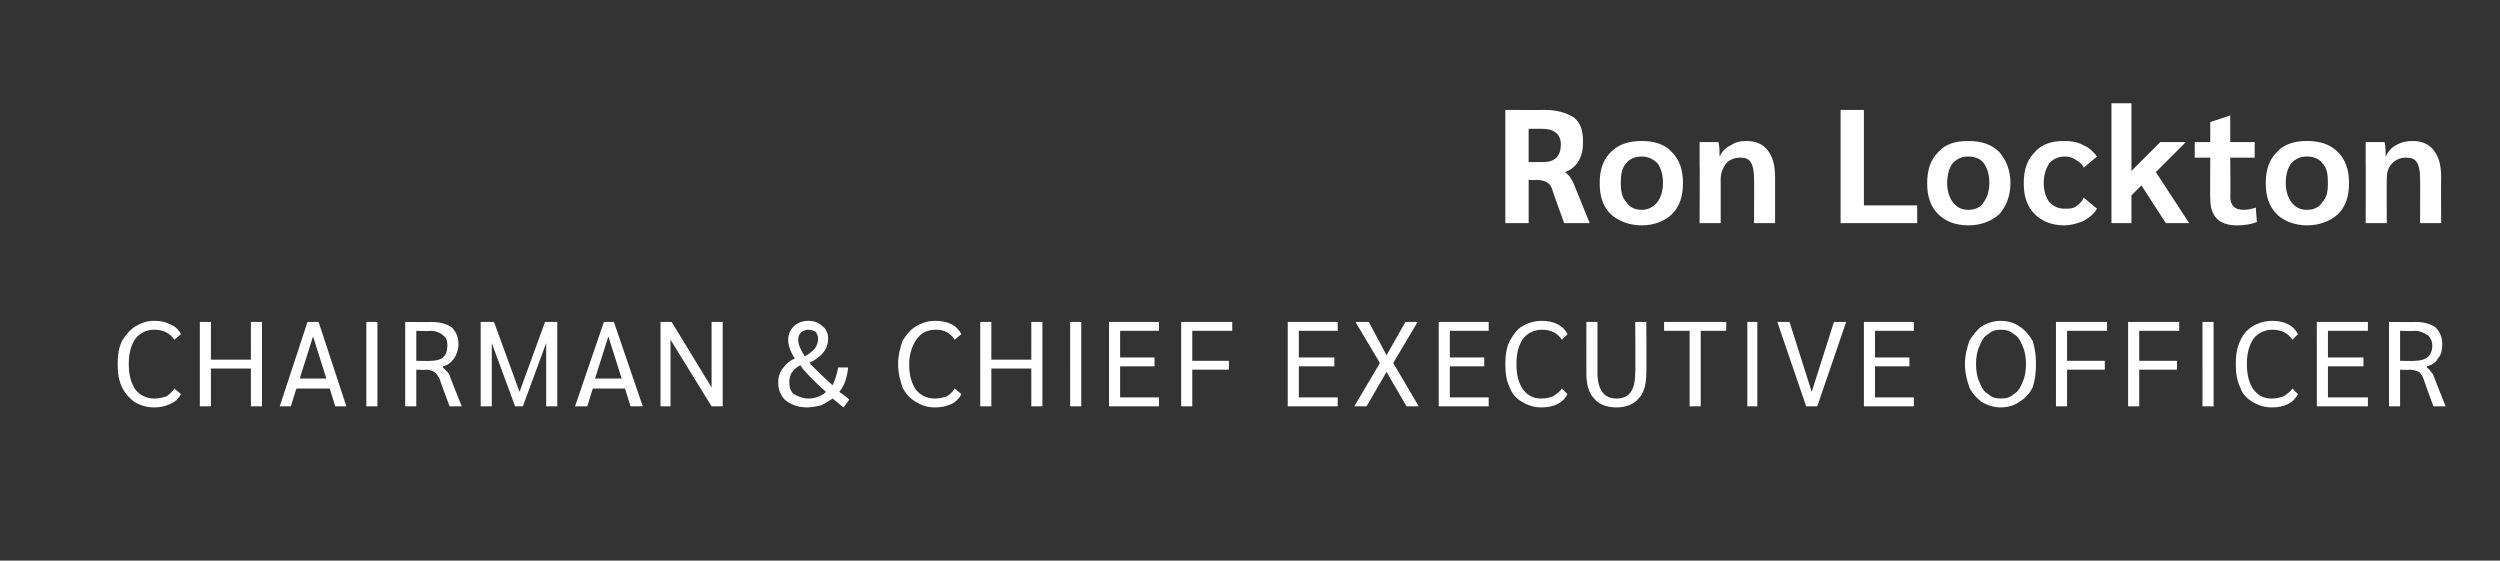 <?xml version="1.0" standalone="no"?><!DOCTYPE svg PUBLIC "-//W3C//DTD SVG 1.1//EN" "http://www.w3.org/Graphics/SVG/1.1/DTD/svg11.dtd"><svg xmlns="http://www.w3.org/2000/svg" version="1.1" width="225.2px" height="50.5px" viewBox="0 0 225.2 50.5"><rect x="0" y="0" width="225.2" height="50.5" fill="#333333" stroke="none"/><desc>Ron Lockton Chairman &amp; Chief Executive Officer</desc><defs/><g id="Polygon9725"><path d="m13.9 36.7c-.7 0-1.3-.2-1.8-.5c-.4-.3-.8-.7-1.1-1.3c-.3-.6-.4-1.3-.4-2.1c0-.8.1-1.5.4-2.1c.3-.5.7-1 1.2-1.3c.5-.3 1-.5 1.7-.5c.6 0 1 .1 1.4.3c.5.2.8.5 1 .9l-.6.5c-.4-.6-1-.9-1.8-.9c-.7 0-1.3.3-1.7.8c-.4.6-.6 1.3-.6 2.3c0 1 .2 1.7.6 2.3c.4.5 1 .8 1.7.8c.4 0 .8-.1 1.1-.2c.3-.2.5-.4.7-.7l.6.5c-.2.4-.5.7-1 .9c-.4.2-.9.3-1.4.3zM18 29h1v3.4h3.6V29h1v7.6h-1v-3.4H19v3.4h-1V29zm11.7 6h-3l-.5 1.6h-1l2.5-7.6h1l2.5 7.6h-1l-.5-1.6zm-.3-.9l-1.2-3.8l-1.2 3.8h2.4zM33 29h1v7.6h-1V29zm3.5 0s2.33.03 2.3 0c.9 0 1.5.2 1.9.5c.4.4.6.9.6 1.5c0 .5-.2 1-.4 1.3c-.3.4-.6.6-1 .7v.1l.3.3c.1.1.2.2.3.4c-.05-.02 1.1 2.8 1.1 2.8h-1.1s-.93-2.46-.9-2.5c-.2-.3-.3-.5-.5-.6c-.1-.1-.4-.2-.8-.2c.02.05-.8 0-.8 0v3.3h-1V29zm2.3 3.5c1 0 1.5-.4 1.5-1.4c0-.4-.1-.7-.4-.9c-.2-.2-.6-.4-1.2-.4c.05.05-1.2 0-1.2 0v2.7s1.28.04 1.3 0zM50.2 29v7.6h-1v-5.7l-2.1 5.7h-.7l-2.1-5.7v5.7h-1V29h1.2l2.3 6.3l2.3-6.3h1.1zm6.1 6h-2.9l-.5 1.6h-1.1l2.6-7.6h.9l2.6 7.6h-1.1l-.5-1.6zm-.3-.9l-1.2-3.8l-1.2 3.8h2.4zm9.1-5.1v7.6h-1l-3.7-6v6h-.9V29h1l3.6 5.9V29h1zM76 36.7c-.3-.2-.6-.5-1-.8c-.3.2-.6.4-1 .6c-.4.1-.9.2-1.3.2c-.5 0-1-.1-1.4-.3c-.4-.2-.7-.4-.9-.8c-.2-.3-.3-.7-.3-1.1c0-.5.1-.9.4-1.3c.3-.4.6-.7 1.1-.9c-.4-.6-.6-1.2-.6-1.7c0-.5.2-.9.5-1.2c.3-.3.8-.5 1.3-.5c.6 0 1 .2 1.3.5c.3.2.5.6.5 1.1c0 .9-.5 1.6-1.7 2.2c.1 0 .1 0 .1.1c.5.5 1.2 1.2 2 1.9c.2-.4.4-1 .5-1.6h.9c-.1.9-.3 1.6-.8 2.2c.3.2.6.4.9.7l-.5.7zm-3.2-7c-.2 0-.5.1-.6.2c-.2.2-.3.4-.3.7c0 .4.2.9.6 1.5c.4-.2.7-.5.9-.7c.2-.3.3-.6.3-.9c0-.2-.1-.4-.2-.6c-.2-.1-.4-.2-.7-.2zm0 6.2c.6 0 1.2-.2 1.6-.6c-.9-.8-1.6-1.5-2.1-2.1l-.2-.3c-.4.2-.6.4-.8.7c-.1.2-.2.5-.2.8c0 .5.1.8.4 1.1c.4.2.8.4 1.3.4zm11.4.8c-.7 0-1.2-.2-1.7-.5c-.5-.3-.9-.7-1.2-1.3c-.2-.6-.4-1.3-.4-2.1c0-.8.2-1.5.4-2.1c.3-.5.7-1 1.2-1.3c.5-.3 1.1-.5 1.7-.5c.6 0 1.1.1 1.5.3c.4.2.7.5.9.9l-.6.5c-.4-.6-.9-.9-1.7-.9c-.8 0-1.3.3-1.7.8c-.4.6-.7 1.3-.7 2.3c0 1 .2 1.7.6 2.3c.4.5 1 .8 1.7.8c.4 0 .8-.1 1.1-.2c.3-.2.5-.4.7-.7l.6.5c-.2.4-.5.7-.9.9c-.5.2-.9.3-1.5.3zm4.1-7.7h1v3.4h3.6V29h1v7.6h-1v-3.4h-3.6v3.4h-1V29zm8.1 0h1v7.6h-1V29zm3.5 0h4.5v.8h-3.5v2.4h3.1v.8h-3.1v2.8h3.5v.8h-4.5V29zm6.5 0h4.6v.8h-3.6v2.7h3.3v.8h-3.3v3.3h-1V29zm9.6 0h4.5v.8H117v2.4h3.2v.8H117v2.8h3.5v.8H116V29zm8.3 3.7l-2.2-3.7h1.2l1.6 3l1.7-3h1.1l-2.2 3.7l2.3 3.9h-1.1l-1.8-3.1l-1.8 3.1H122l2.3-3.9zm5.3-3.7h4.5v.8h-3.5v2.4h3.1v.8h-3.1v2.8h3.5v.8h-4.5V29zm9.2 7.7c-.6 0-1.2-.2-1.7-.5c-.5-.3-.9-.7-1.1-1.3c-.3-.6-.4-1.3-.4-2.1c0-.8.1-1.5.4-2.1c.3-.5.6-1 1.1-1.3c.5-.3 1.1-.5 1.8-.5c.5 0 1 .1 1.4.3c.4.2.7.5.9.9l-.5.5c-.4-.6-1-.9-1.8-.9c-.7 0-1.3.3-1.7.8c-.4.6-.6 1.3-.6 2.3c0 1 .2 1.7.6 2.3c.4.5.9.8 1.6.8c.5 0 .8-.1 1.1-.2c.3-.2.6-.4.8-.7l.5.5c-.2.4-.5.7-.9.9c-.4.2-.9.3-1.5.3zm6.8 0c-.9 0-1.6-.3-2-.8c-.5-.5-.7-1.3-.7-2.3V29h1v4.6c0 1.5.6 2.3 1.7 2.3c1.2 0 1.7-.8 1.7-2.3c.04 0 0-4.6 0-4.6h1s.03 4.63 0 4.6c0 1-.2 1.8-.7 2.3c-.4.5-1.1.8-2 .8zm6.6-6.9h-2.3v-.8h5.6v.8h-2.3v6.8h-1v-6.8zm5.2-.8h.9v7.6h-.9V29zm8.9 0l-2.6 7.6h-1l-2.6-7.6h1.1l2 6.3l2-6.3h1.1zm1.6 0h4.5v.8h-3.5v2.4h3.1v.8h-3.1v2.8h3.5v.8h-4.5V29zm12.3 7.7c-.6 0-1.2-.2-1.7-.5c-.4-.3-.8-.7-1.1-1.3c-.2-.6-.4-1.3-.4-2.1c0-.8.2-1.5.4-2.1c.3-.5.7-1 1.1-1.3c.5-.3 1.1-.5 1.7-.5c.7 0 1.3.2 1.7.5c.5.3.9.8 1.2 1.3c.2.6.3 1.3.3 2.1c0 .8-.1 1.5-.3 2.1c-.3.6-.7 1-1.2 1.3c-.4.3-1 .5-1.7.5zm0-.8c.5 0 .9-.1 1.2-.4c.4-.2.6-.6.8-1.1c.2-.4.3-1 .3-1.6c0-.6-.1-1.2-.3-1.6c-.2-.5-.4-.9-.8-1.1c-.3-.3-.7-.4-1.2-.4c-.4 0-.8.1-1.1.4c-.4.2-.6.6-.8 1.1c-.2.4-.3 1-.3 1.6c0 .6.1 1.2.3 1.6c.2.5.4.9.8 1.1c.3.3.7.4 1.1.4zm5-6.9h4.6v.8h-3.6v2.7h3.4v.8h-3.4v3.3h-1V29zm6.5 0h4.6v.8h-3.6v2.7h3.4v.8h-3.4v3.3h-1V29zm6.7 0h1v7.6h-1V29zm6.2 7.7c-.6 0-1.2-.2-1.7-.5c-.5-.3-.9-.7-1.1-1.3c-.3-.6-.4-1.3-.4-2.1c0-.8.1-1.5.4-2.1c.2-.5.6-1 1.1-1.3c.5-.3 1.1-.5 1.8-.5c.5 0 1 .1 1.4.3c.4.2.7.5.9.9l-.5.5c-.4-.6-1-.9-1.8-.9c-.7 0-1.3.3-1.7.8c-.4.6-.6 1.3-.6 2.3c0 1 .2 1.7.6 2.3c.4.5.9.8 1.6.8c.5 0 .8-.1 1.1-.2c.3-.2.6-.4.8-.7l.5.5c-.2.4-.5.7-.9.9c-.4.2-.9.3-1.5.3zm4.1-7.7h4.6v.8h-3.6v2.4h3.2v.8h-3.2v2.8h3.6v.8h-4.6V29zm6.5 0s2.36.03 2.4 0c.8 0 1.4.2 1.8.5c.4.4.6.9.6 1.5c0 .5-.1 1-.4 1.3c-.2.4-.6.6-1 .7v.1c.1.1.3.2.3.3c.1.1.2.2.3.4c-.02-.02 1.1 2.8 1.1 2.8h-1.1s-.9-2.46-.9-2.5c-.1-.3-.3-.5-.4-.6c-.2-.1-.5-.2-.9-.2c.04.05-.8 0-.8 0v3.3h-1V29zm2.3 3.5c1 0 1.6-.4 1.6-1.4c0-.4-.2-.7-.4-.9c-.3-.2-.7-.4-1.2-.4c-.03.05-1.3 0-1.3 0v2.7s1.31.04 1.3 0z" stroke="none" fill="#fff"/></g><g id="Polygon9724"><path d="m135.6 9.9s3.58.02 3.6 0c1.1 0 2 .3 2.6.7c.6.5.8 1.2.8 2.2c0 .6-.1 1.2-.4 1.7c-.3.5-.7.8-1.2 1l.4.4c.1.2.2.3.3.5l1.5 3.7h-2.3s-1.12-3.08-1.1-3.1c-.1-.3-.3-.5-.5-.6c-.2-.1-.5-.2-.9-.2c-.03.05-.7 0-.7 0v3.9h-2.1V9.9zm3.4 4.7c.5 0 .9-.1 1.2-.4c.3-.3.4-.7.4-1.2c0-.9-.6-1.4-1.7-1.4h-1.2v3h1.3zm8.9 5.7c-1.2 0-2.1-.4-2.8-1c-.7-.7-1-1.6-1-2.8c0-1.2.3-2.1 1-2.8c.7-.7 1.6-1 2.8-1c1.1 0 2.1.3 2.7 1c.7.7 1 1.6 1 2.8c0 1.2-.3 2.1-1 2.8c-.6.6-1.6 1-2.7 1zm0-1.4c.5 0 1-.2 1.4-.7c.3-.4.5-1 .5-1.7c0-.8-.2-1.4-.5-1.8c-.4-.4-.9-.6-1.4-.6c-.6 0-1.1.2-1.4.6c-.4.4-.5 1-.5 1.8c0 .7.1 1.3.5 1.7c.3.5.8.7 1.4.7zm5.2-4.1v-2h1.7c.1.4.1.9.1 1.3c.2-.4.5-.8 1-1c.4-.3.9-.4 1.4-.4c.9 0 1.5.3 1.9.8c.5.6.7 1.4.7 2.5v4.1H158s.03-4.08 0-4.1c0-.6-.1-1.1-.3-1.4c-.2-.3-.5-.4-.9-.4c-.6 0-1 .2-1.3.5c-.3.4-.5.9-.5 1.4v4h-1.9s.03-5.34 0-5.3zm12.7-4.9h2.1v8.6h4.8v1.6h-6.9V9.9zm11.5 10.4c-1.2 0-2.1-.4-2.7-1c-.7-.7-1-1.6-1-2.8c0-1.2.3-2.1 1-2.8c.6-.7 1.5-1 2.7-1c1.2 0 2.1.3 2.8 1c.6.7 1 1.6 1 2.8c0 1.2-.4 2.1-1 2.8c-.7.6-1.6 1-2.8 1zm0-1.4c.6 0 1.1-.2 1.4-.7c.3-.4.5-1 .5-1.7c0-.8-.2-1.4-.5-1.8c-.3-.4-.8-.6-1.4-.6c-.6 0-1 .2-1.4.6c-.3.4-.5 1-.5 1.8c0 .7.2 1.3.5 1.7c.4.5.8.7 1.4.7zm8.6 1.4c-1.1 0-2-.4-2.6-1c-.7-.7-1-1.6-1-2.8c0-1.2.3-2.1 1-2.8c.6-.7 1.5-1 2.6-1c.7 0 1.3.1 1.8.4c.5.2.9.6 1.2 1l-1.2 1c-.1-.3-.4-.5-.7-.7c-.3-.2-.6-.3-1-.3c-.6 0-1 .2-1.4.6c-.3.5-.5 1-.5 1.8c0 .7.2 1.3.5 1.7c.4.4.8.6 1.4.6c.4 0 .7 0 1-.2c.3-.2.6-.5.7-.8l1.2 1c-.3.5-.7.8-1.2 1.1c-.5.2-1.1.4-1.8.4zm9.2-.2l-2.2-3.4l-.9.9v2.5h-1.8V9.3h1.8v6.1l2.6-2.6h2.3l-2.7 2.7l3 4.6h-2.1zm6.4.2c-.8 0-1.4-.2-1.8-.6c-.4-.4-.6-1-.6-1.8c-.02.04 0-3.7 0-3.7h-1.4v-1.4h1.4V11l1.8-.6v2.4h2.2v1.4h-2.2s.04 3.46 0 3.5c0 .4.1.7.3.9c.2.2.5.3.9.3c.4 0 .8-.1 1.1-.2l.1 1.3c-.5.2-1.1.3-1.8.3zm6.3 0c-1.1 0-2.1-.4-2.7-1c-.7-.7-1-1.6-1-2.8c0-1.2.3-2.1 1-2.8c.6-.7 1.6-1 2.7-1c1.2 0 2.1.3 2.8 1c.7.7 1 1.6 1 2.8c0 1.2-.3 2.1-1 2.8c-.7.6-1.6 1-2.8 1zm0-1.4c.6 0 1.1-.2 1.4-.7c.4-.4.5-1 .5-1.7c0-.8-.1-1.4-.5-1.8c-.3-.4-.8-.6-1.4-.6c-.6 0-1 .2-1.4.6c-.3.4-.5 1-.5 1.8c0 .7.2 1.3.5 1.7c.4.5.8.7 1.4.7zm5.3-4.1v-2h1.7c.1.4.1.9.1 1.3c.2-.4.5-.8.9-1c.5-.3 1-.4 1.5-.4c.9 0 1.5.3 1.9.8c.5.6.7 1.4.7 2.5c-.03.03 0 4.1 0 4.1H218s.02-4.08 0-4.1c0-.6-.1-1.1-.3-1.4c-.2-.3-.5-.4-1-.4c-.5 0-.9.2-1.2.5c-.4.4-.5.9-.5 1.4c-.02.05 0 4 0 4h-1.9s.02-5.34 0-5.3z" stroke="none" fill="#fff"/></g></svg>